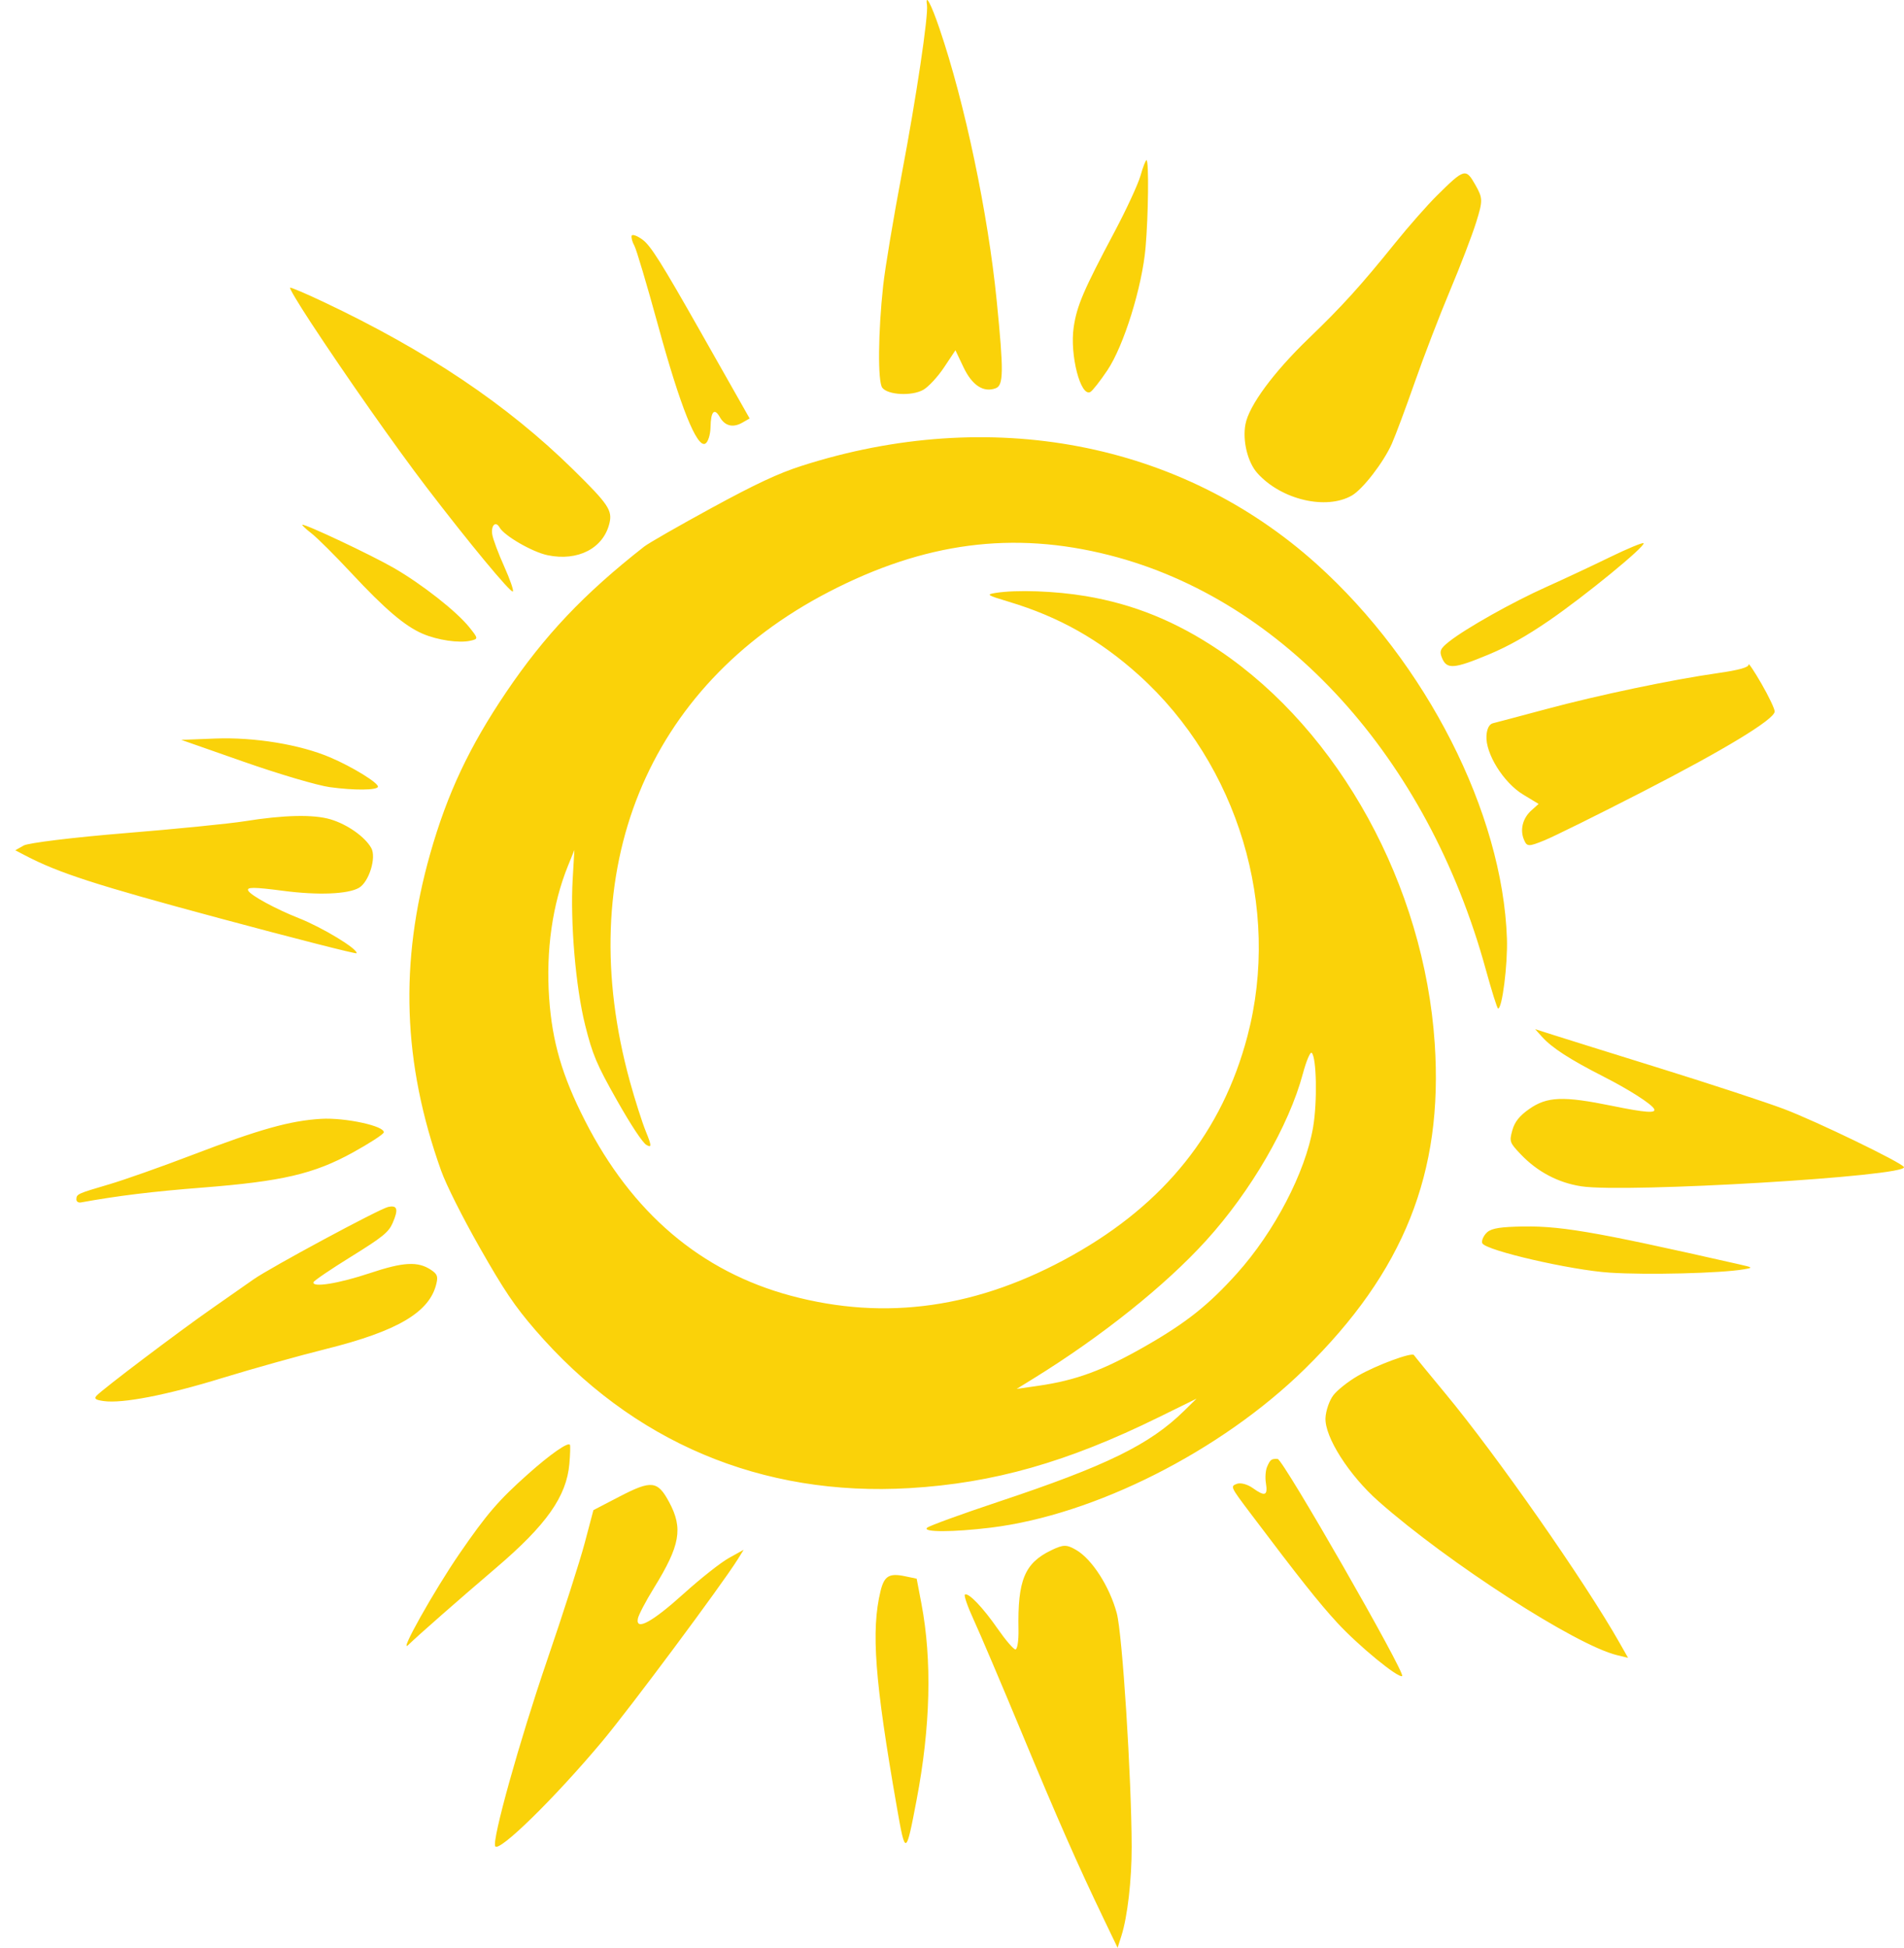 <svg width="88" height="90" viewBox="0 0 88 90" fill="none" xmlns="http://www.w3.org/2000/svg">
<path fill-rule="evenodd" clip-rule="evenodd" d="M14.341 14.865C15.981 17.365 18.286 20.647 19.715 22.517C21.654 25.054 23.591 27.393 23.702 27.33C23.755 27.3 23.576 26.78 23.304 26.175C23.032 25.57 22.784 24.905 22.752 24.698C22.686 24.272 22.91 24.055 23.089 24.371C23.31 24.76 24.604 25.507 25.312 25.654C26.707 25.944 27.886 25.337 28.166 24.183C28.312 23.582 28.122 23.299 26.497 21.701C23.442 18.698 19.742 16.214 14.944 13.946C14.137 13.564 13.444 13.27 13.406 13.292C13.367 13.314 13.788 14.022 14.341 14.865ZM42.843 0.23C42.915 0.707 42.349 4.505 41.684 8.008C41.297 10.049 40.908 12.38 40.82 13.187C40.584 15.344 40.563 17.635 40.778 17.915C41.036 18.254 42.145 18.31 42.672 18.012C42.912 17.876 43.344 17.409 43.633 16.975L44.159 16.184L44.528 16.962C44.929 17.807 45.455 18.151 46.021 17.939C46.385 17.802 46.392 17.167 46.066 13.893C45.663 9.849 44.591 4.75 43.422 1.32C43.038 0.189 42.758 -0.337 42.843 0.23ZM29.193 10.895C29.169 10.982 29.226 11.189 29.32 11.354C29.413 11.519 29.907 13.18 30.417 15.044C31.444 18.795 32.213 20.716 32.6 20.497C32.726 20.426 32.833 20.083 32.84 19.735C32.852 19.005 33.018 18.828 33.271 19.275C33.502 19.682 33.874 19.775 34.303 19.532L34.648 19.335L32.402 15.372C30.568 12.135 30.072 11.347 29.697 11.073C29.444 10.888 29.217 10.808 29.193 10.895ZM14.4 24.647C14.662 24.85 15.486 25.671 16.232 26.471C17.794 28.146 18.715 28.931 19.537 29.283C20.227 29.579 21.213 29.723 21.74 29.605C22.111 29.522 22.11 29.506 21.697 28.99C21.11 28.254 19.506 26.994 18.2 26.241C17.156 25.639 14.08 24.189 13.974 24.249C13.946 24.265 14.138 24.444 14.4 24.647ZM52.715 8.108C52.602 8.507 52.061 9.677 51.513 10.709C50.077 13.411 49.77 14.129 49.624 15.12C49.436 16.395 49.946 18.366 50.397 18.11C50.497 18.053 50.849 17.604 51.18 17.112C51.94 15.981 52.788 13.257 52.947 11.433C53.076 9.95 53.104 7.432 52.991 7.401C52.953 7.39 52.828 7.708 52.715 8.108ZM11.296 35.207C12.902 35.77 14.678 36.293 15.244 36.37C16.362 36.523 17.422 36.516 17.467 36.355C17.513 36.187 16.298 35.437 15.261 34.995C13.863 34.399 11.756 34.054 9.945 34.124L8.378 34.185L11.296 35.207ZM1.159 39.523C2.712 40.335 4.42 40.888 10.098 42.415C13.597 43.356 16.47 44.09 16.483 44.045C16.538 43.846 14.912 42.859 13.812 42.424C12.756 42.007 11.603 41.382 11.477 41.158C11.376 40.981 11.732 40.981 13.089 41.16C14.701 41.371 16.079 41.316 16.591 41.021C17.055 40.753 17.406 39.616 17.159 39.181C16.865 38.661 16.055 38.091 15.282 37.859C14.496 37.623 13.126 37.653 11.298 37.946C10.606 38.057 8.115 38.305 5.762 38.497C3.41 38.689 1.311 38.945 1.096 39.066L0.707 39.287L1.159 39.523ZM29.769 25.258C26.988 27.436 25.167 29.358 23.384 31.998C21.69 34.506 20.671 36.671 19.888 39.428C18.453 44.478 18.611 49.113 20.389 54.093C20.621 54.743 21.368 56.23 22.174 57.648C23.294 59.617 23.784 60.344 24.729 61.439C29.207 66.629 35.202 69.163 42.042 68.758C45.924 68.528 49.336 67.558 53.551 65.485L55.301 64.625L54.726 65.189C53.134 66.751 51.137 67.728 46.118 69.398C44.428 69.961 42.959 70.496 42.853 70.587C42.604 70.8 44.031 70.799 45.788 70.585C50.593 69.999 56.433 67.049 60.302 63.255C64.886 58.759 66.711 54.19 66.311 48.211C65.824 40.925 61.911 33.796 56.343 30.048C54.355 28.71 52.395 27.914 50.176 27.542C48.762 27.305 46.98 27.242 46.019 27.395C45.564 27.468 45.609 27.498 46.623 27.803C48.946 28.5 50.825 29.559 52.639 31.195C57.225 35.329 59.215 41.947 57.655 47.874C56.494 52.28 53.843 55.601 49.575 57.996C45.229 60.436 40.944 61.05 36.54 59.865C32.387 58.747 29.206 56.04 27.035 51.777C25.98 49.706 25.522 48.138 25.381 46.116C25.227 43.917 25.532 41.778 26.25 40.008L26.547 39.274L26.469 40.608C26.351 42.622 26.606 45.611 27.045 47.367C27.387 48.734 27.575 49.179 28.511 50.834C29.159 51.981 29.7 52.799 29.877 52.901C30.125 53.043 30.121 52.947 29.853 52.287C29.678 51.858 29.344 50.81 29.11 49.959C26.428 40.206 29.877 31.718 38.297 27.353C42.728 25.055 46.825 24.519 51.279 25.653C59.346 27.708 65.981 35.007 68.668 44.785C68.939 45.769 69.194 46.584 69.236 46.596C69.424 46.647 69.689 44.562 69.648 43.363C69.449 37.557 65.922 30.62 60.852 26.061C54.569 20.412 45.759 18.733 37.053 21.524C35.973 21.87 34.93 22.358 32.877 23.476C31.372 24.296 29.973 25.097 29.769 25.258ZM66.411 9.038C65.969 9.476 65.111 10.449 64.504 11.202C62.887 13.205 62.04 14.141 60.484 15.638C58.856 17.206 57.721 18.747 57.562 19.606C57.421 20.361 57.663 21.356 58.109 21.856C59.207 23.088 61.293 23.582 62.485 22.893C62.989 22.601 63.948 21.358 64.328 20.503C64.498 20.121 64.975 18.842 65.389 17.66C65.802 16.479 66.535 14.573 67.017 13.426C67.5 12.279 68.044 10.858 68.227 10.269C68.54 9.261 68.537 9.158 68.187 8.539C67.746 7.762 67.682 7.78 66.411 9.038ZM3.53 55.413C3.526 55.514 3.619 55.58 3.737 55.559C5.419 55.252 7.054 55.052 9.348 54.873C13.039 54.584 14.507 54.242 16.302 53.254C17.065 52.834 17.71 52.417 17.735 52.327C17.816 52.035 15.96 51.63 14.843 51.695C13.414 51.779 11.98 52.181 8.881 53.367C7.476 53.904 5.752 54.513 5.049 54.72C3.568 55.156 3.54 55.169 3.53 55.413ZM11.716 59.114C11.434 59.313 10.569 59.918 9.793 60.459C8.246 61.538 4.728 64.197 4.466 64.485C4.337 64.625 4.409 64.681 4.787 64.735C5.651 64.859 7.696 64.463 10.27 63.671C11.654 63.246 13.81 62.643 15.061 62.331C18.401 61.498 19.877 60.619 20.175 59.286C20.247 58.966 20.203 58.862 19.916 58.671C19.314 58.271 18.643 58.308 17.098 58.824C15.653 59.306 14.416 59.505 14.489 59.244C14.508 59.175 15.289 58.644 16.225 58.065C17.673 57.168 17.96 56.937 18.143 56.519C18.428 55.871 18.37 55.668 17.929 55.77C17.514 55.865 12.488 58.571 11.716 59.114ZM66.984 29.638C66.562 29.97 66.513 30.084 66.653 30.415C66.873 30.933 67.206 30.907 68.798 30.244C69.712 29.863 70.548 29.393 71.614 28.661C73.258 27.531 76.045 25.25 75.962 25.102C75.934 25.052 75.232 25.342 74.402 25.746C73.573 26.151 72.251 26.769 71.466 27.121C69.912 27.817 67.77 29.02 66.984 29.638ZM68.702 33.994C68.65 34.814 69.491 36.165 70.395 36.711L71.112 37.145L70.781 37.442C70.374 37.807 70.24 38.341 70.438 38.804C70.574 39.125 70.65 39.127 71.386 38.826C71.826 38.647 73.858 37.641 75.901 36.592C79.692 34.646 81.996 33.248 82.023 32.88C82.031 32.767 81.757 32.188 81.415 31.595C81.072 31.001 80.803 30.601 80.816 30.706C80.832 30.832 80.366 30.963 79.408 31.099C77.274 31.403 73.897 32.111 71.444 32.769C70.248 33.09 69.148 33.381 69.002 33.417C68.831 33.458 68.723 33.666 68.702 33.994ZM24.416 68.098C23.045 69.317 22.495 69.955 21.23 71.796C20.062 73.495 18.399 76.459 18.87 76.004C19.339 75.55 21.187 73.927 22.919 72.45C25.26 70.454 26.184 69.143 26.316 67.633C26.354 67.194 26.366 66.799 26.341 66.757C26.261 66.615 25.439 67.188 24.416 68.098ZM60.217 49.608C59.57 52.021 57.815 55.044 55.734 57.332C53.849 59.404 50.915 61.748 47.785 63.682L46.989 64.174L47.982 64.031C49.74 63.777 50.985 63.317 52.941 62.197C54.824 61.119 55.858 60.299 57.167 58.843C58.902 56.913 60.331 54.172 60.689 52.086C60.889 50.922 60.85 48.849 60.625 48.646C60.558 48.587 60.375 49.019 60.217 49.608ZM27.027 71.284C26.808 72.114 26.022 74.565 25.28 76.731C24.006 80.453 22.73 85.026 22.888 85.305C23.059 85.607 25.648 83.07 27.838 80.454C29.116 78.927 33.346 73.246 34.091 72.057L34.372 71.607L33.691 71.985C33.316 72.193 32.383 72.929 31.617 73.62C30.148 74.946 29.377 75.368 29.48 74.792C29.51 74.623 29.846 73.982 30.226 73.367C31.438 71.404 31.578 70.617 30.928 69.407C30.394 68.412 30.113 68.38 28.631 69.149L27.426 69.775L27.027 71.284ZM71.271 47.907C71.732 48.417 72.548 48.945 74.104 49.739C75.287 50.341 76.313 50.996 76.448 51.233C76.57 51.45 76.06 51.413 74.496 51.093C72.247 50.634 71.503 50.663 70.676 51.243C70.225 51.559 70.004 51.838 69.897 52.226C69.754 52.744 69.771 52.792 70.282 53.33C71.052 54.14 72.01 54.647 73.085 54.813C75.135 55.13 88.238 54.347 87.997 53.922C87.876 53.707 83.908 51.789 82.449 51.24C81.614 50.926 79.048 50.083 76.748 49.368C74.448 48.653 72.203 47.952 71.758 47.809L70.951 47.551L71.271 47.907ZM68.664 57.007C68.532 57.166 68.464 57.364 68.511 57.448C68.703 57.786 72.602 58.684 74.391 58.802C76.121 58.916 79.54 58.831 80.6 58.648C81.04 58.572 81.032 58.565 80.334 58.407C73.456 56.85 72.02 56.609 70.044 56.678C69.172 56.708 68.847 56.785 68.664 57.007ZM40.697 73.514C40.254 75.343 40.427 77.643 41.45 83.493C41.847 85.768 41.871 85.76 42.364 83.164C43.008 79.782 43.083 76.71 42.587 74.098L42.367 72.942L41.816 72.827C41.097 72.677 40.866 72.819 40.697 73.514ZM45.005 74.847C45.287 75.459 46.275 77.78 47.199 80.004C48.879 84.047 49.803 86.145 51.012 88.66L51.654 89.997L51.828 89.451C52.111 88.564 52.307 86.864 52.304 85.332C52.297 82.117 51.873 75.485 51.615 74.533C51.28 73.3 50.473 72.044 49.743 71.618C49.296 71.357 49.147 71.359 48.582 71.632C47.352 72.227 47.028 73.017 47.073 75.309C47.083 75.808 47.019 76.214 46.931 76.211C46.843 76.207 46.48 75.786 46.123 75.273C45.425 74.268 44.767 73.58 44.597 73.676C44.539 73.709 44.723 74.236 45.005 74.847ZM61.62 64.474C61.438 64.715 61.277 65.185 61.262 65.519C61.222 66.396 62.35 68.165 63.72 69.374C66.936 72.212 72.827 76.011 74.73 76.474L75.247 76.6L74.858 75.914C73.248 73.073 69.18 67.252 66.804 64.388C66.031 63.456 65.377 62.656 65.35 62.611C65.267 62.466 63.622 63.073 62.771 63.563C62.319 63.822 61.801 64.232 61.62 64.474ZM58.562 67.776C58.492 67.939 58.467 68.275 58.508 68.523C58.602 69.107 58.47 69.161 57.916 68.765C57.656 68.579 57.336 68.493 57.161 68.561C56.861 68.679 56.868 68.694 57.784 69.909C60.062 72.93 60.955 74.055 61.809 74.982C62.785 76.041 64.619 77.547 64.805 77.442C64.987 77.339 59.303 67.425 59.053 67.411C58.764 67.394 58.708 67.436 58.562 67.776Z" fill="#FAD209"/>
</svg>
